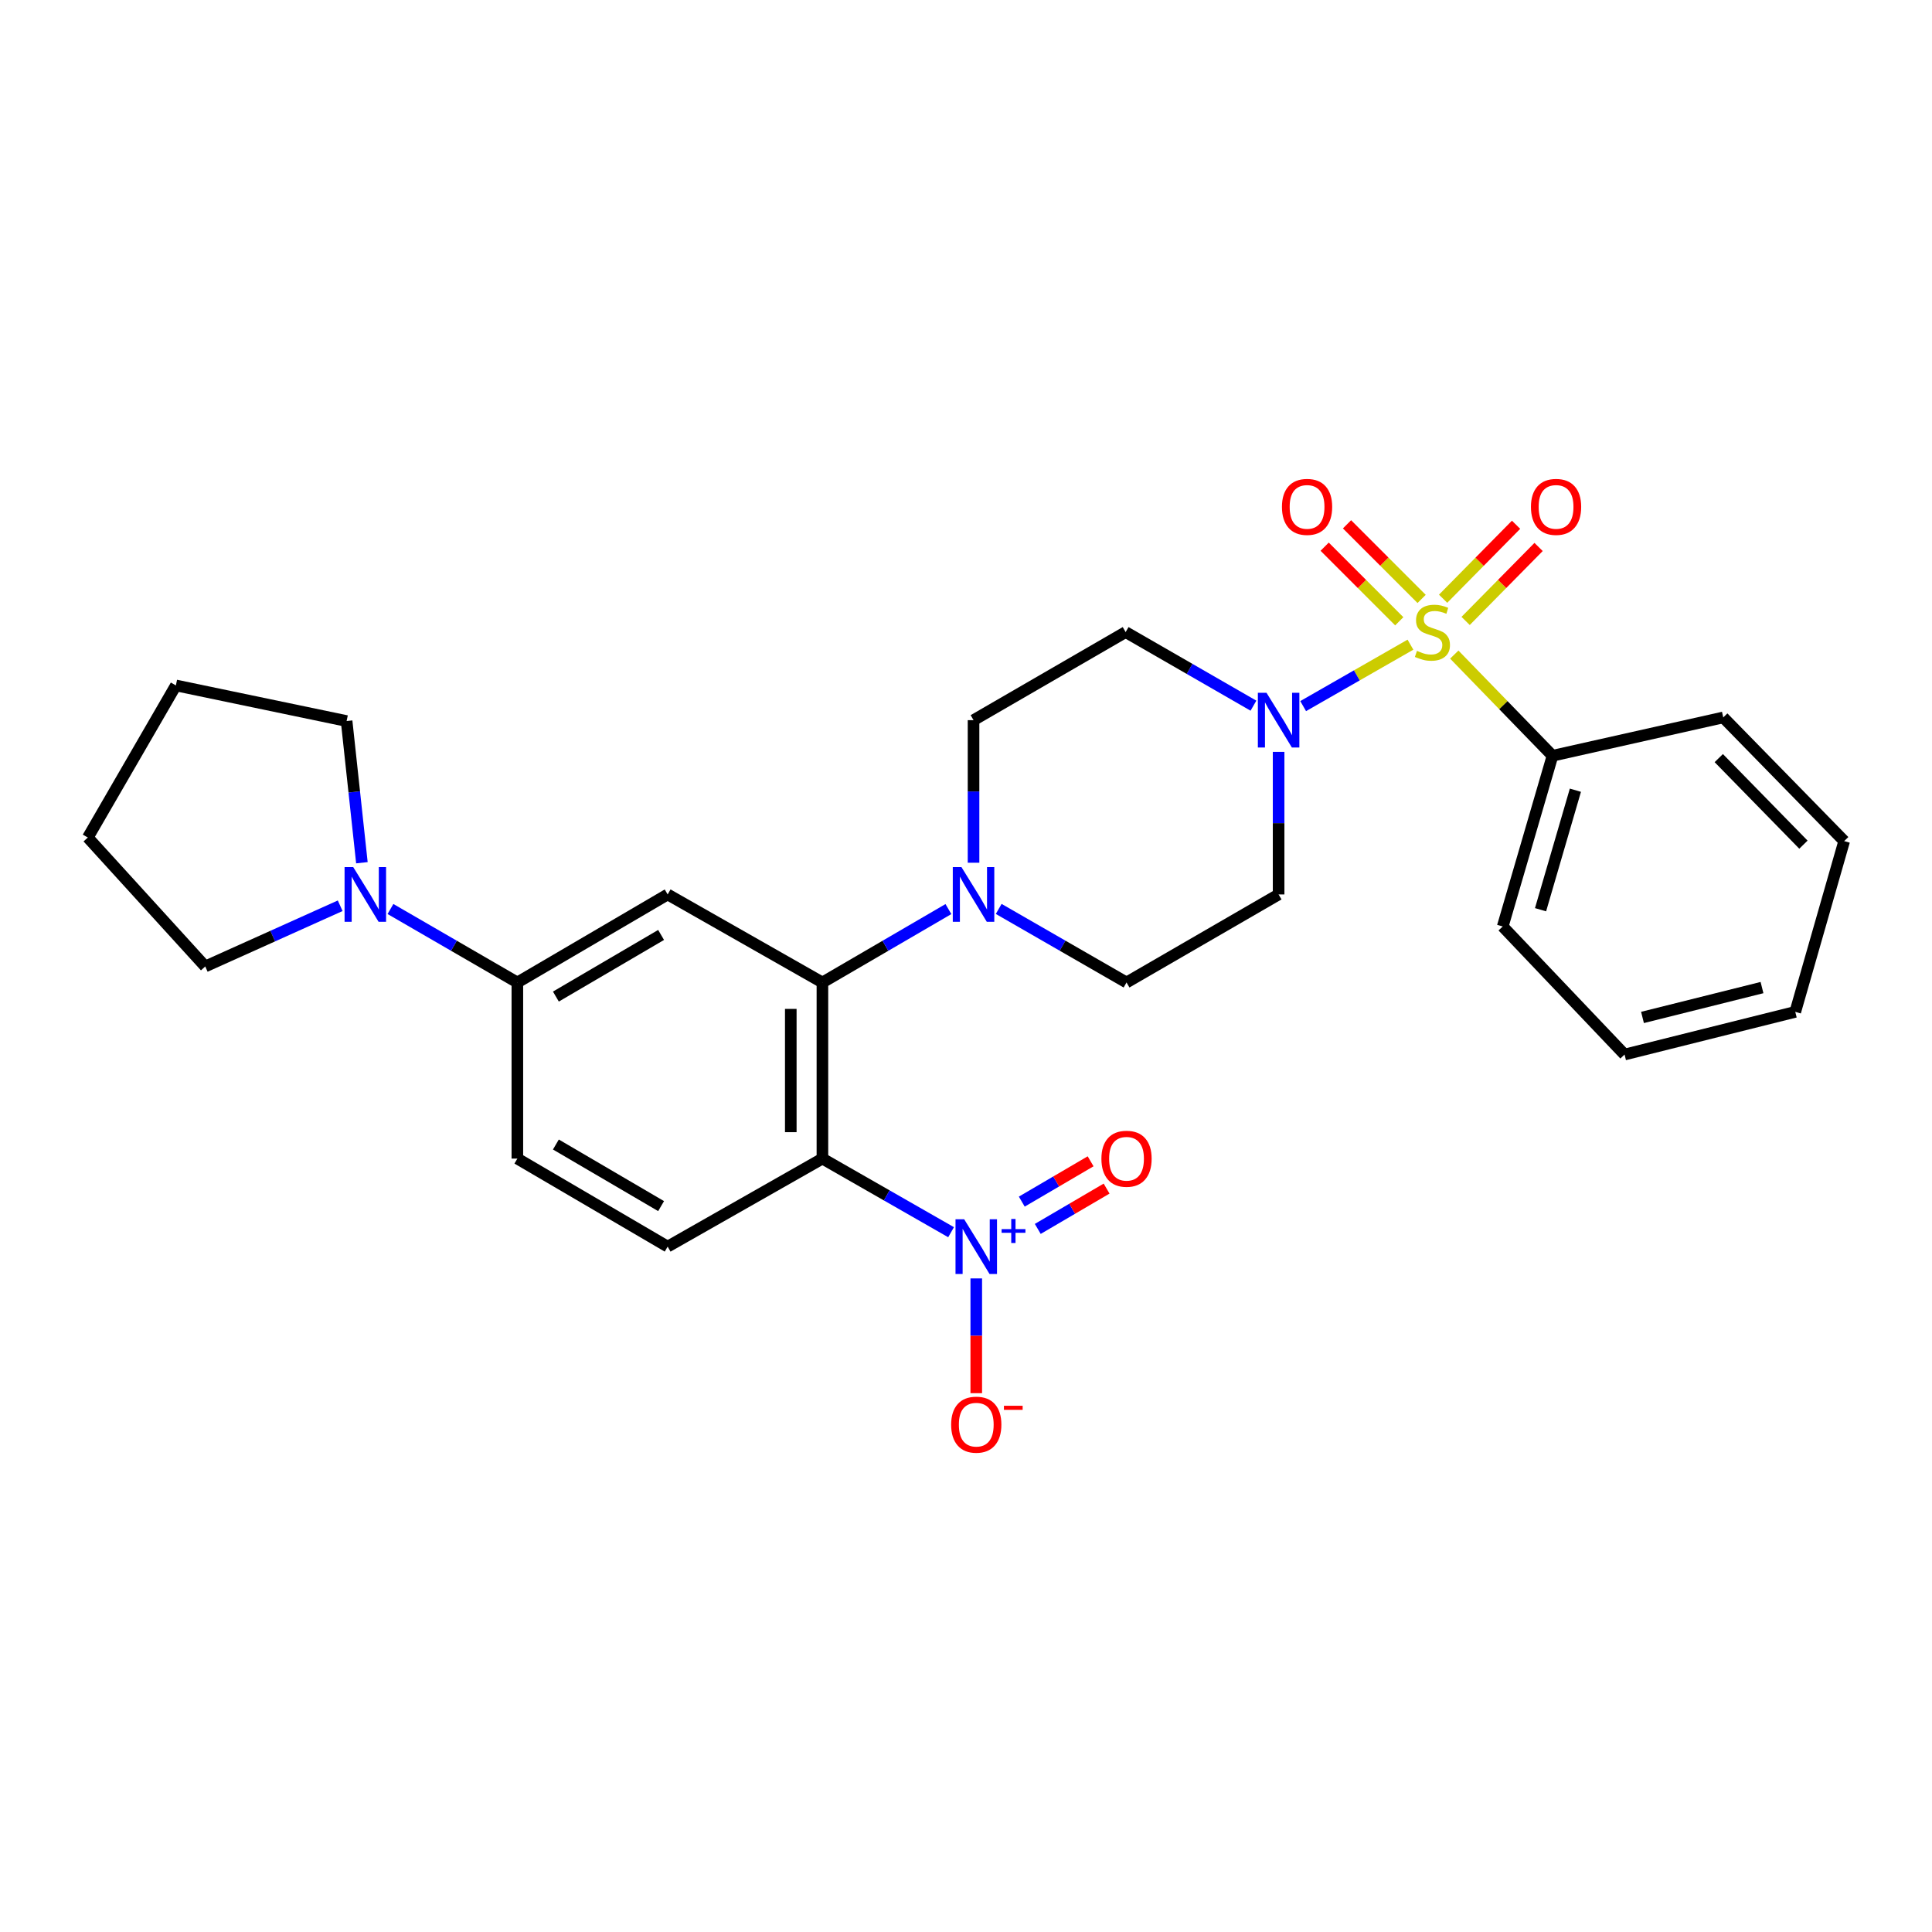 <?xml version='1.0' encoding='iso-8859-1'?>
<svg version='1.1' baseProfile='full'
              xmlns='http://www.w3.org/2000/svg'
                      xmlns:rdkit='http://www.rdkit.org/xml'
                      xmlns:xlink='http://www.w3.org/1999/xlink'
                  xml:space='preserve'
width='1000px' height='1000px' viewBox='0 0 1000 1000'>
<!-- END OF HEADER -->
<rect style='opacity:1.0;fill:#FFFFFF;stroke:none' width='1000' height='1000' x='0' y='0'> </rect>
<path class='bond-3' d='M 730.047,333.681 L 702.281,349.58' style='fill:none;fill-rule:evenodd;stroke:#CCCC00;stroke-width:6px;stroke-linecap:butt;stroke-linejoin:miter;stroke-opacity:1' />
<path class='bond-3' d='M 702.281,349.58 L 674.514,365.479' style='fill:none;fill-rule:evenodd;stroke:#0000FF;stroke-width:6px;stroke-linecap:butt;stroke-linejoin:miter;stroke-opacity:1' />
<path class='bond-9' d='M 735.835,310.006 L 716.524,290.695' style='fill:none;fill-rule:evenodd;stroke:#CCCC00;stroke-width:6px;stroke-linecap:butt;stroke-linejoin:miter;stroke-opacity:1' />
<path class='bond-9' d='M 716.524,290.695 L 697.214,271.385' style='fill:none;fill-rule:evenodd;stroke:#FF0000;stroke-width:6px;stroke-linecap:butt;stroke-linejoin:miter;stroke-opacity:1' />
<path class='bond-9' d='M 724.258,321.582 L 704.948,302.272' style='fill:none;fill-rule:evenodd;stroke:#CCCC00;stroke-width:6px;stroke-linecap:butt;stroke-linejoin:miter;stroke-opacity:1' />
<path class='bond-9' d='M 704.948,302.272 L 685.637,282.962' style='fill:none;fill-rule:evenodd;stroke:#FF0000;stroke-width:6px;stroke-linecap:butt;stroke-linejoin:miter;stroke-opacity:1' />
<path class='bond-10' d='M 758.607,321.4 L 777.489,302.255' style='fill:none;fill-rule:evenodd;stroke:#CCCC00;stroke-width:6px;stroke-linecap:butt;stroke-linejoin:miter;stroke-opacity:1' />
<path class='bond-10' d='M 777.489,302.255 L 796.371,283.111' style='fill:none;fill-rule:evenodd;stroke:#FF0000;stroke-width:6px;stroke-linecap:butt;stroke-linejoin:miter;stroke-opacity:1' />
<path class='bond-10' d='M 746.951,309.903 L 765.833,290.759' style='fill:none;fill-rule:evenodd;stroke:#CCCC00;stroke-width:6px;stroke-linecap:butt;stroke-linejoin:miter;stroke-opacity:1' />
<path class='bond-10' d='M 765.833,290.759 L 784.714,271.614' style='fill:none;fill-rule:evenodd;stroke:#FF0000;stroke-width:6px;stroke-linecap:butt;stroke-linejoin:miter;stroke-opacity:1' />
<path class='bond-13' d='M 752.731,338.816 L 778.151,364.995' style='fill:none;fill-rule:evenodd;stroke:#CCCC00;stroke-width:6px;stroke-linecap:butt;stroke-linejoin:miter;stroke-opacity:1' />
<path class='bond-13' d='M 778.151,364.995 L 803.57,391.173' style='fill:none;fill-rule:evenodd;stroke:#000000;stroke-width:6px;stroke-linecap:butt;stroke-linejoin:miter;stroke-opacity:1' />
<path class='bond-0' d='M 425.681,599.686 L 425.681,508.532' style='fill:none;fill-rule:evenodd;stroke:#000000;stroke-width:6px;stroke-linecap:butt;stroke-linejoin:miter;stroke-opacity:1' />
<path class='bond-0' d='M 409.309,586.013 L 409.309,522.205' style='fill:none;fill-rule:evenodd;stroke:#000000;stroke-width:6px;stroke-linecap:butt;stroke-linejoin:miter;stroke-opacity:1' />
<path class='bond-1' d='M 425.681,599.686 L 458.98,618.737' style='fill:none;fill-rule:evenodd;stroke:#000000;stroke-width:6px;stroke-linecap:butt;stroke-linejoin:miter;stroke-opacity:1' />
<path class='bond-1' d='M 458.98,618.737 L 492.278,637.789' style='fill:none;fill-rule:evenodd;stroke:#0000FF;stroke-width:6px;stroke-linecap:butt;stroke-linejoin:miter;stroke-opacity:1' />
<path class='bond-8' d='M 425.681,599.686 L 345.577,645.245' style='fill:none;fill-rule:evenodd;stroke:#000000;stroke-width:6px;stroke-linecap:butt;stroke-linejoin:miter;stroke-opacity:1' />
<path class='bond-14' d='M 505.312,661.707 L 505.312,691.408' style='fill:none;fill-rule:evenodd;stroke:#0000FF;stroke-width:6px;stroke-linecap:butt;stroke-linejoin:miter;stroke-opacity:1' />
<path class='bond-14' d='M 505.312,691.408 L 505.312,721.108' style='fill:none;fill-rule:evenodd;stroke:#FF0000;stroke-width:6px;stroke-linecap:butt;stroke-linejoin:miter;stroke-opacity:1' />
<path class='bond-15' d='M 537.147,636.084 L 554.961,625.649' style='fill:none;fill-rule:evenodd;stroke:#0000FF;stroke-width:6px;stroke-linecap:butt;stroke-linejoin:miter;stroke-opacity:1' />
<path class='bond-15' d='M 554.961,625.649 L 572.774,615.215' style='fill:none;fill-rule:evenodd;stroke:#FF0000;stroke-width:6px;stroke-linecap:butt;stroke-linejoin:miter;stroke-opacity:1' />
<path class='bond-15' d='M 528.872,621.957 L 546.686,611.523' style='fill:none;fill-rule:evenodd;stroke:#0000FF;stroke-width:6px;stroke-linecap:butt;stroke-linejoin:miter;stroke-opacity:1' />
<path class='bond-15' d='M 546.686,611.523 L 564.499,601.088' style='fill:none;fill-rule:evenodd;stroke:#FF0000;stroke-width:6px;stroke-linecap:butt;stroke-linejoin:miter;stroke-opacity:1' />
<path class='bond-2' d='M 425.681,508.532 L 458.29,489.535' style='fill:none;fill-rule:evenodd;stroke:#000000;stroke-width:6px;stroke-linecap:butt;stroke-linejoin:miter;stroke-opacity:1' />
<path class='bond-2' d='M 458.29,489.535 L 490.899,470.538' style='fill:none;fill-rule:evenodd;stroke:#0000FF;stroke-width:6px;stroke-linecap:butt;stroke-linejoin:miter;stroke-opacity:1' />
<path class='bond-4' d='M 425.681,508.532 L 345.577,462.963' style='fill:none;fill-rule:evenodd;stroke:#000000;stroke-width:6px;stroke-linecap:butt;stroke-linejoin:miter;stroke-opacity:1' />
<path class='bond-11' d='M 648.784,365.256 L 615.708,346.212' style='fill:none;fill-rule:evenodd;stroke:#0000FF;stroke-width:6px;stroke-linecap:butt;stroke-linejoin:miter;stroke-opacity:1' />
<path class='bond-11' d='M 615.708,346.212 L 582.632,327.168' style='fill:none;fill-rule:evenodd;stroke:#000000;stroke-width:6px;stroke-linecap:butt;stroke-linejoin:miter;stroke-opacity:1' />
<path class='bond-12' d='M 661.808,389.17 L 661.808,426.067' style='fill:none;fill-rule:evenodd;stroke:#0000FF;stroke-width:6px;stroke-linecap:butt;stroke-linejoin:miter;stroke-opacity:1' />
<path class='bond-12' d='M 661.808,426.067 L 661.808,462.963' style='fill:none;fill-rule:evenodd;stroke:#000000;stroke-width:6px;stroke-linecap:butt;stroke-linejoin:miter;stroke-opacity:1' />
<path class='bond-6' d='M 345.577,462.963 L 267.784,508.532' style='fill:none;fill-rule:evenodd;stroke:#000000;stroke-width:6px;stroke-linecap:butt;stroke-linejoin:miter;stroke-opacity:1' />
<path class='bond-6' d='M 342.183,483.925 L 287.728,515.823' style='fill:none;fill-rule:evenodd;stroke:#000000;stroke-width:6px;stroke-linecap:butt;stroke-linejoin:miter;stroke-opacity:1' />
<path class='bond-5' d='M 516.926,470.458 L 550.006,489.495' style='fill:none;fill-rule:evenodd;stroke:#0000FF;stroke-width:6px;stroke-linecap:butt;stroke-linejoin:miter;stroke-opacity:1' />
<path class='bond-5' d='M 550.006,489.495 L 583.087,508.532' style='fill:none;fill-rule:evenodd;stroke:#000000;stroke-width:6px;stroke-linecap:butt;stroke-linejoin:miter;stroke-opacity:1' />
<path class='bond-28' d='M 503.902,446.548 L 503.902,409.651' style='fill:none;fill-rule:evenodd;stroke:#0000FF;stroke-width:6px;stroke-linecap:butt;stroke-linejoin:miter;stroke-opacity:1' />
<path class='bond-28' d='M 503.902,409.651 L 503.902,372.755' style='fill:none;fill-rule:evenodd;stroke:#000000;stroke-width:6px;stroke-linecap:butt;stroke-linejoin:miter;stroke-opacity:1' />
<path class='bond-7' d='M 267.784,508.532 L 234.944,489.515' style='fill:none;fill-rule:evenodd;stroke:#000000;stroke-width:6px;stroke-linecap:butt;stroke-linejoin:miter;stroke-opacity:1' />
<path class='bond-7' d='M 234.944,489.515 L 202.103,470.499' style='fill:none;fill-rule:evenodd;stroke:#0000FF;stroke-width:6px;stroke-linecap:butt;stroke-linejoin:miter;stroke-opacity:1' />
<path class='bond-18' d='M 267.784,508.532 L 267.784,599.686' style='fill:none;fill-rule:evenodd;stroke:#000000;stroke-width:6px;stroke-linecap:butt;stroke-linejoin:miter;stroke-opacity:1' />
<path class='bond-19' d='M 176.079,468.816 L 141.154,484.526' style='fill:none;fill-rule:evenodd;stroke:#0000FF;stroke-width:6px;stroke-linecap:butt;stroke-linejoin:miter;stroke-opacity:1' />
<path class='bond-19' d='M 141.154,484.526 L 106.23,500.237' style='fill:none;fill-rule:evenodd;stroke:#000000;stroke-width:6px;stroke-linecap:butt;stroke-linejoin:miter;stroke-opacity:1' />
<path class='bond-20' d='M 187.318,446.547 L 183.361,409.878' style='fill:none;fill-rule:evenodd;stroke:#0000FF;stroke-width:6px;stroke-linecap:butt;stroke-linejoin:miter;stroke-opacity:1' />
<path class='bond-20' d='M 183.361,409.878 L 179.403,373.209' style='fill:none;fill-rule:evenodd;stroke:#000000;stroke-width:6px;stroke-linecap:butt;stroke-linejoin:miter;stroke-opacity:1' />
<path class='bond-30' d='M 345.577,645.245 L 267.784,599.686' style='fill:none;fill-rule:evenodd;stroke:#000000;stroke-width:6px;stroke-linecap:butt;stroke-linejoin:miter;stroke-opacity:1' />
<path class='bond-30' d='M 342.182,624.284 L 287.727,592.393' style='fill:none;fill-rule:evenodd;stroke:#000000;stroke-width:6px;stroke-linecap:butt;stroke-linejoin:miter;stroke-opacity:1' />
<path class='bond-17' d='M 582.632,327.168 L 503.902,372.755' style='fill:none;fill-rule:evenodd;stroke:#000000;stroke-width:6px;stroke-linecap:butt;stroke-linejoin:miter;stroke-opacity:1' />
<path class='bond-16' d='M 661.808,462.963 L 583.087,508.532' style='fill:none;fill-rule:evenodd;stroke:#000000;stroke-width:6px;stroke-linecap:butt;stroke-linejoin:miter;stroke-opacity:1' />
<path class='bond-21' d='M 803.57,391.173 L 777.803,479.544' style='fill:none;fill-rule:evenodd;stroke:#000000;stroke-width:6px;stroke-linecap:butt;stroke-linejoin:miter;stroke-opacity:1' />
<path class='bond-21' d='M 815.422,409.012 L 797.385,470.872' style='fill:none;fill-rule:evenodd;stroke:#000000;stroke-width:6px;stroke-linecap:butt;stroke-linejoin:miter;stroke-opacity:1' />
<path class='bond-22' d='M 803.57,391.173 L 891.951,371.345' style='fill:none;fill-rule:evenodd;stroke:#000000;stroke-width:6px;stroke-linecap:butt;stroke-linejoin:miter;stroke-opacity:1' />
<path class='bond-24' d='M 106.23,500.237 L 45.455,433.503' style='fill:none;fill-rule:evenodd;stroke:#000000;stroke-width:6px;stroke-linecap:butt;stroke-linejoin:miter;stroke-opacity:1' />
<path class='bond-23' d='M 179.403,373.209 L 91.032,354.782' style='fill:none;fill-rule:evenodd;stroke:#000000;stroke-width:6px;stroke-linecap:butt;stroke-linejoin:miter;stroke-opacity:1' />
<path class='bond-26' d='M 777.803,479.544 L 840.87,545.823' style='fill:none;fill-rule:evenodd;stroke:#000000;stroke-width:6px;stroke-linecap:butt;stroke-linejoin:miter;stroke-opacity:1' />
<path class='bond-25' d='M 891.951,371.345 L 954.545,435.35' style='fill:none;fill-rule:evenodd;stroke:#000000;stroke-width:6px;stroke-linecap:butt;stroke-linejoin:miter;stroke-opacity:1' />
<path class='bond-25' d='M 889.635,392.393 L 933.451,437.196' style='fill:none;fill-rule:evenodd;stroke:#000000;stroke-width:6px;stroke-linecap:butt;stroke-linejoin:miter;stroke-opacity:1' />
<path class='bond-31' d='M 91.032,354.782 L 45.455,433.503' style='fill:none;fill-rule:evenodd;stroke:#000000;stroke-width:6px;stroke-linecap:butt;stroke-linejoin:miter;stroke-opacity:1' />
<path class='bond-27' d='M 954.545,435.35 L 929.233,523.739' style='fill:none;fill-rule:evenodd;stroke:#000000;stroke-width:6px;stroke-linecap:butt;stroke-linejoin:miter;stroke-opacity:1' />
<path class='bond-29' d='M 840.87,545.823 L 929.233,523.739' style='fill:none;fill-rule:evenodd;stroke:#000000;stroke-width:6px;stroke-linecap:butt;stroke-linejoin:miter;stroke-opacity:1' />
<path class='bond-29' d='M 850.155,526.627 L 912.009,511.169' style='fill:none;fill-rule:evenodd;stroke:#000000;stroke-width:6px;stroke-linecap:butt;stroke-linejoin:miter;stroke-opacity:1' />
<path  class='atom-0' d='M 733.421 336.888
Q 733.741 337.008, 735.061 337.568
Q 736.381 338.128, 737.821 338.488
Q 739.301 338.808, 740.741 338.808
Q 743.421 338.808, 744.981 337.528
Q 746.541 336.208, 746.541 333.928
Q 746.541 332.368, 745.741 331.408
Q 744.981 330.448, 743.781 329.928
Q 742.581 329.408, 740.581 328.808
Q 738.061 328.048, 736.541 327.328
Q 735.061 326.608, 733.981 325.088
Q 732.941 323.568, 732.941 321.008
Q 732.941 317.448, 735.341 315.248
Q 737.781 313.048, 742.581 313.048
Q 745.861 313.048, 749.581 314.608
L 748.661 317.688
Q 745.261 316.288, 742.701 316.288
Q 739.941 316.288, 738.421 317.448
Q 736.901 318.568, 736.941 320.528
Q 736.941 322.048, 737.701 322.968
Q 738.501 323.888, 739.621 324.408
Q 740.781 324.928, 742.701 325.528
Q 745.261 326.328, 746.781 327.128
Q 748.301 327.928, 749.381 329.568
Q 750.501 331.168, 750.501 333.928
Q 750.501 337.848, 747.861 339.968
Q 745.261 342.048, 740.901 342.048
Q 738.381 342.048, 736.461 341.488
Q 734.581 340.968, 732.341 340.048
L 733.421 336.888
' fill='#CCCC00'/>
<path  class='atom-2' d='M 499.052 631.085
L 508.332 646.085
Q 509.252 647.565, 510.732 650.245
Q 512.212 652.925, 512.292 653.085
L 512.292 631.085
L 516.052 631.085
L 516.052 659.405
L 512.172 659.405
L 502.212 643.005
Q 501.052 641.085, 499.812 638.885
Q 498.612 636.685, 498.252 636.005
L 498.252 659.405
L 494.572 659.405
L 494.572 631.085
L 499.052 631.085
' fill='#0000FF'/>
<path  class='atom-2' d='M 518.428 636.19
L 523.417 636.19
L 523.417 630.937
L 525.635 630.937
L 525.635 636.19
L 530.757 636.19
L 530.757 638.091
L 525.635 638.091
L 525.635 643.371
L 523.417 643.371
L 523.417 638.091
L 518.428 638.091
L 518.428 636.19
' fill='#0000FF'/>
<path  class='atom-4' d='M 655.548 358.595
L 664.828 373.595
Q 665.748 375.075, 667.228 377.755
Q 668.708 380.435, 668.788 380.595
L 668.788 358.595
L 672.548 358.595
L 672.548 386.915
L 668.668 386.915
L 658.708 370.515
Q 657.548 368.595, 656.308 366.395
Q 655.108 364.195, 654.748 363.515
L 654.748 386.915
L 651.068 386.915
L 651.068 358.595
L 655.548 358.595
' fill='#0000FF'/>
<path  class='atom-6' d='M 497.642 448.803
L 506.922 463.803
Q 507.842 465.283, 509.322 467.963
Q 510.802 470.643, 510.882 470.803
L 510.882 448.803
L 514.642 448.803
L 514.642 477.123
L 510.762 477.123
L 500.802 460.723
Q 499.642 458.803, 498.402 456.603
Q 497.202 454.403, 496.842 453.723
L 496.842 477.123
L 493.162 477.123
L 493.162 448.803
L 497.642 448.803
' fill='#0000FF'/>
<path  class='atom-8' d='M 182.83 448.803
L 192.11 463.803
Q 193.03 465.283, 194.51 467.963
Q 195.99 470.643, 196.07 470.803
L 196.07 448.803
L 199.83 448.803
L 199.83 477.123
L 195.95 477.123
L 185.99 460.723
Q 184.83 458.803, 183.59 456.603
Q 182.39 454.403, 182.03 453.723
L 182.03 477.123
L 178.35 477.123
L 178.35 448.803
L 182.83 448.803
' fill='#0000FF'/>
<path  class='atom-10' d='M 663.534 262.361
Q 663.534 255.561, 666.894 251.761
Q 670.254 247.961, 676.534 247.961
Q 682.814 247.961, 686.174 251.761
Q 689.534 255.561, 689.534 262.361
Q 689.534 269.241, 686.134 273.161
Q 682.734 277.041, 676.534 277.041
Q 670.294 277.041, 666.894 273.161
Q 663.534 269.281, 663.534 262.361
M 676.534 273.841
Q 680.854 273.841, 683.174 270.961
Q 685.534 268.041, 685.534 262.361
Q 685.534 256.801, 683.174 254.001
Q 680.854 251.161, 676.534 251.161
Q 672.214 251.161, 669.854 253.961
Q 667.534 256.761, 667.534 262.361
Q 667.534 268.081, 669.854 270.961
Q 672.214 273.841, 676.534 273.841
' fill='#FF0000'/>
<path  class='atom-11' d='M 792.416 262.361
Q 792.416 255.561, 795.776 251.761
Q 799.136 247.961, 805.416 247.961
Q 811.696 247.961, 815.056 251.761
Q 818.416 255.561, 818.416 262.361
Q 818.416 269.241, 815.016 273.161
Q 811.616 277.041, 805.416 277.041
Q 799.176 277.041, 795.776 273.161
Q 792.416 269.281, 792.416 262.361
M 805.416 273.841
Q 809.736 273.841, 812.056 270.961
Q 814.416 268.041, 814.416 262.361
Q 814.416 256.801, 812.056 254.001
Q 809.736 251.161, 805.416 251.161
Q 801.096 251.161, 798.736 253.961
Q 796.416 256.761, 796.416 262.361
Q 796.416 268.081, 798.736 270.961
Q 801.096 273.841, 805.416 273.841
' fill='#FF0000'/>
<path  class='atom-15' d='M 492.312 737.399
Q 492.312 730.599, 495.672 726.799
Q 499.032 722.999, 505.312 722.999
Q 511.592 722.999, 514.952 726.799
Q 518.312 730.599, 518.312 737.399
Q 518.312 744.279, 514.912 748.199
Q 511.512 752.079, 505.312 752.079
Q 499.072 752.079, 495.672 748.199
Q 492.312 744.319, 492.312 737.399
M 505.312 748.879
Q 509.632 748.879, 511.952 745.999
Q 514.312 743.079, 514.312 737.399
Q 514.312 731.839, 511.952 729.039
Q 509.632 726.199, 505.312 726.199
Q 500.992 726.199, 498.632 728.999
Q 496.312 731.799, 496.312 737.399
Q 496.312 743.119, 498.632 745.999
Q 500.992 748.879, 505.312 748.879
' fill='#FF0000'/>
<path  class='atom-15' d='M 519.632 727.621
L 529.321 727.621
L 529.321 729.733
L 519.632 729.733
L 519.632 727.621
' fill='#FF0000'/>
<path  class='atom-16' d='M 570.087 599.766
Q 570.087 592.966, 573.447 589.166
Q 576.807 585.366, 583.087 585.366
Q 589.367 585.366, 592.727 589.166
Q 596.087 592.966, 596.087 599.766
Q 596.087 606.646, 592.687 610.566
Q 589.287 614.446, 583.087 614.446
Q 576.847 614.446, 573.447 610.566
Q 570.087 606.686, 570.087 599.766
M 583.087 611.246
Q 587.407 611.246, 589.727 608.366
Q 592.087 605.446, 592.087 599.766
Q 592.087 594.206, 589.727 591.406
Q 587.407 588.566, 583.087 588.566
Q 578.767 588.566, 576.407 591.366
Q 574.087 594.166, 574.087 599.766
Q 574.087 605.486, 576.407 608.366
Q 578.767 611.246, 583.087 611.246
' fill='#FF0000'/>
</svg>
